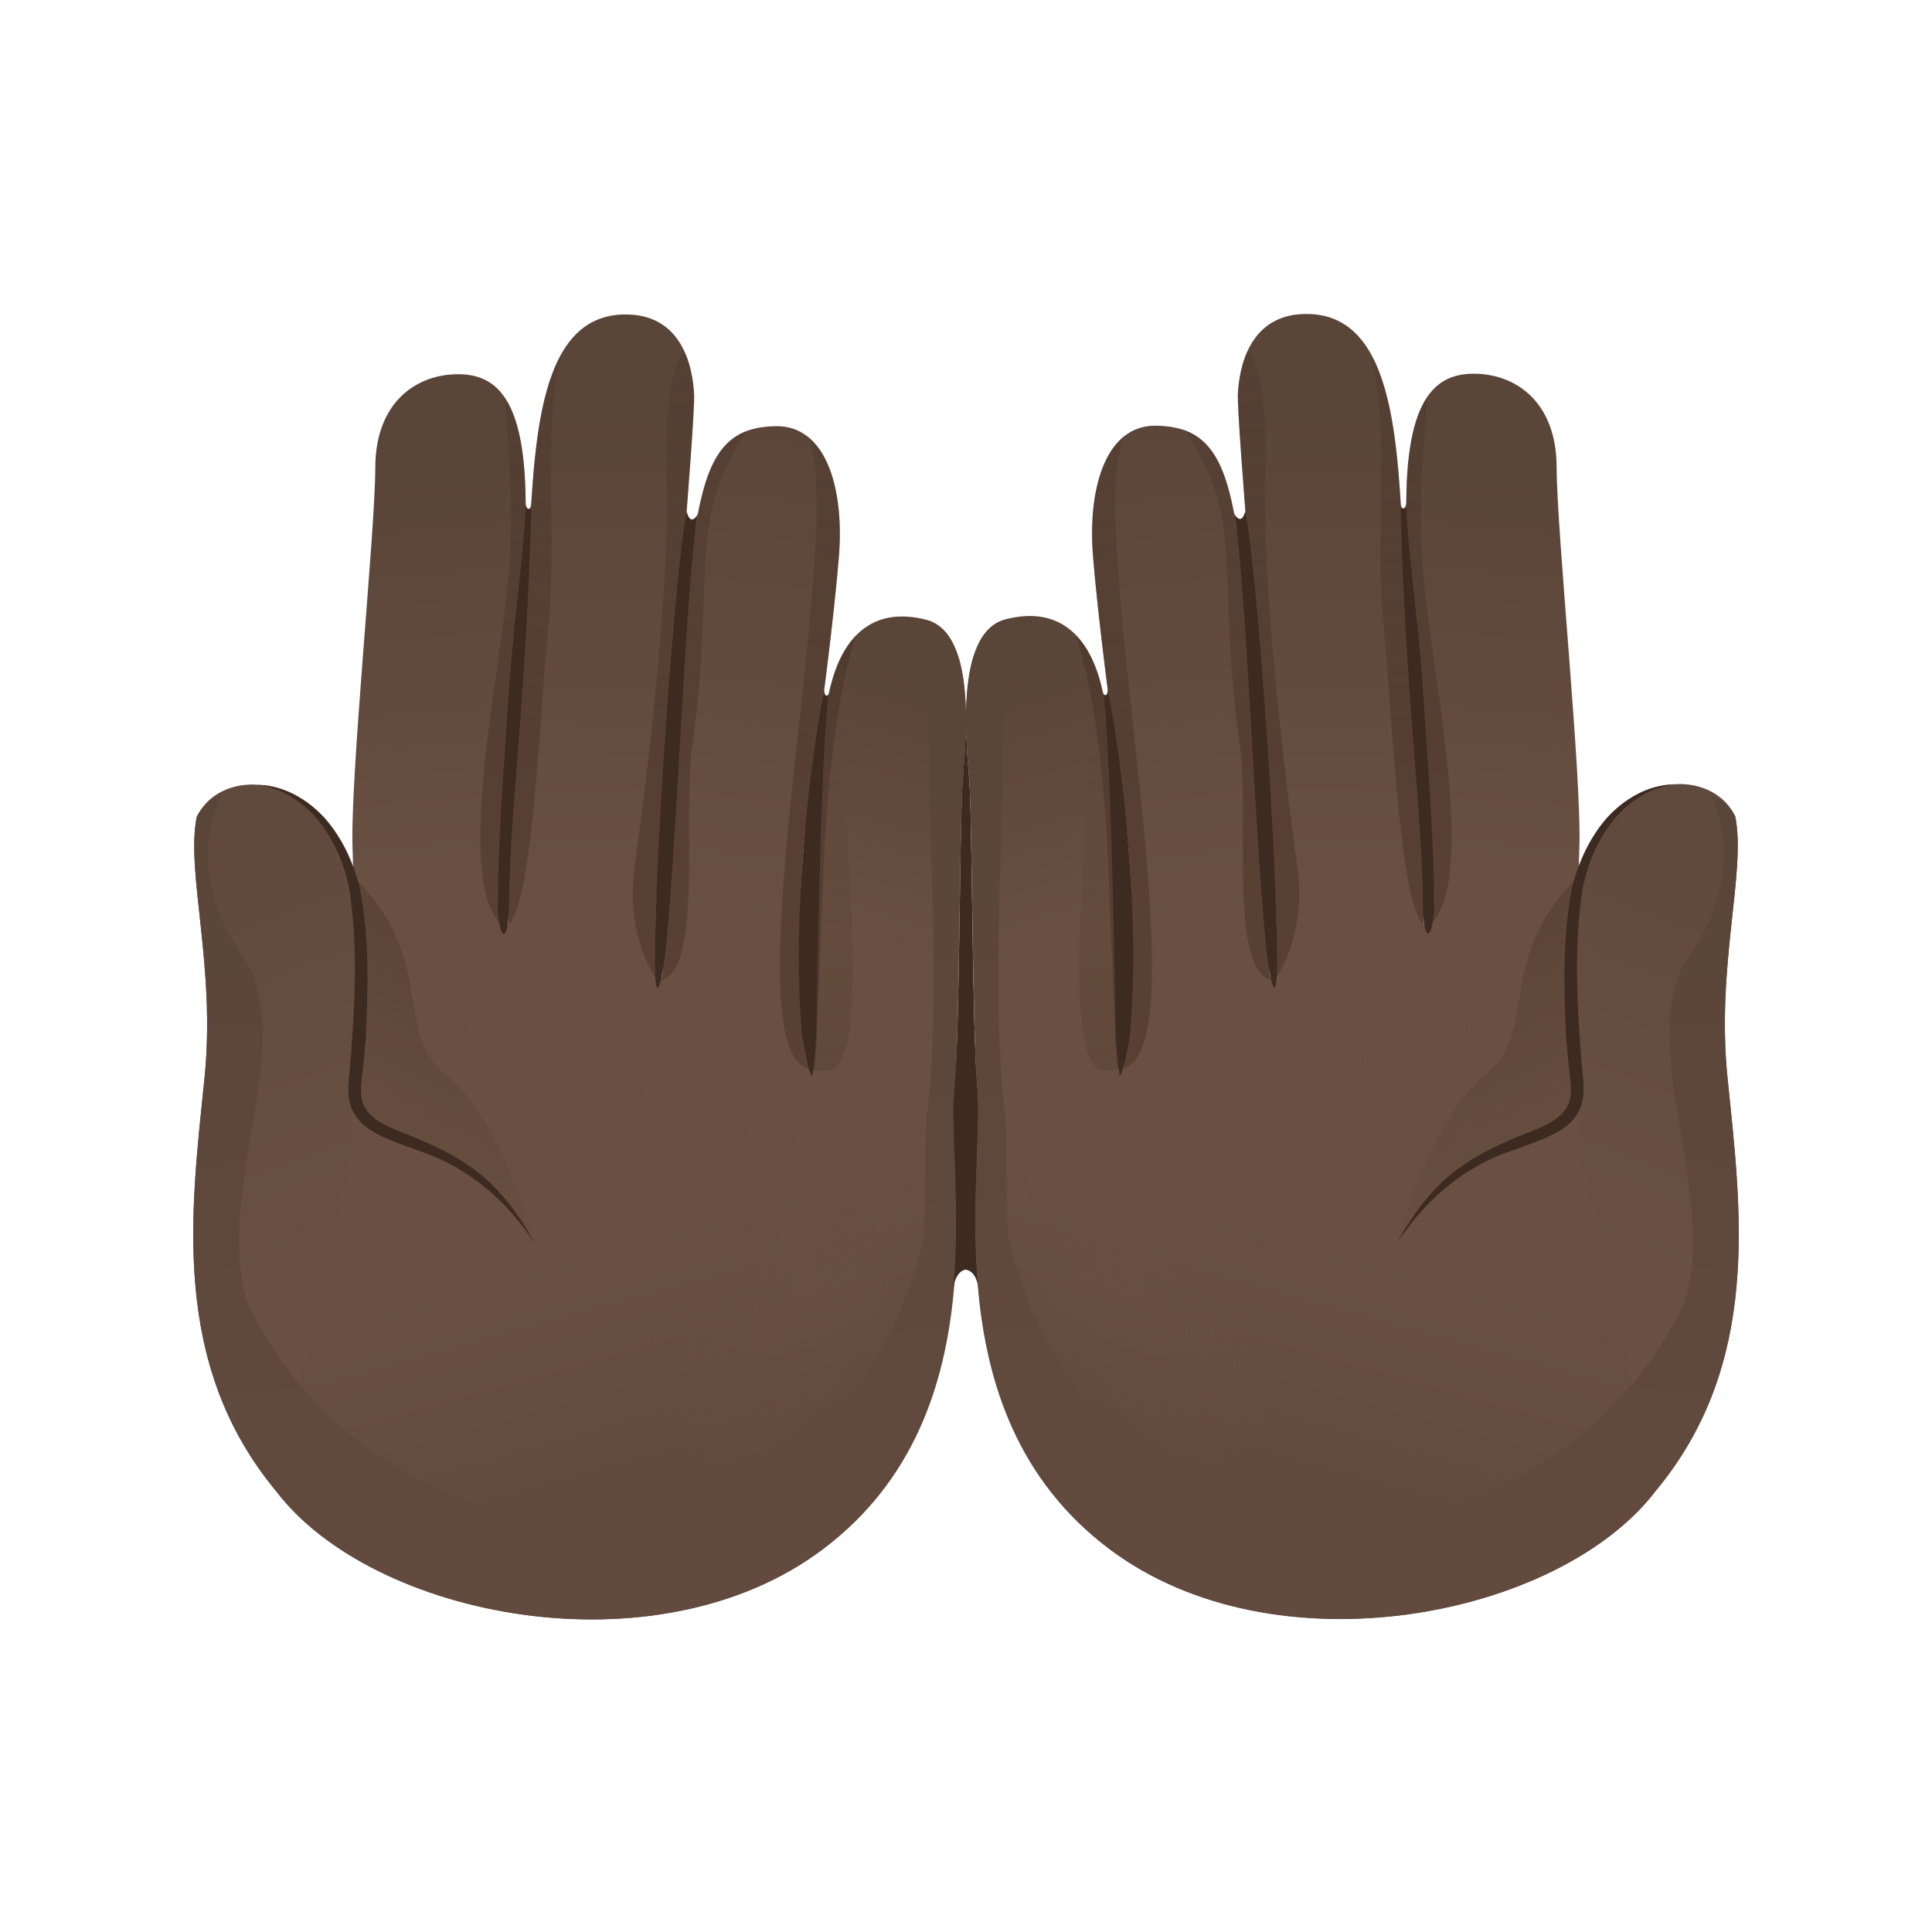 <svg width="80" height="80" viewBox="0 0 80 80" fill="none" xmlns="http://www.w3.org/2000/svg">
<path d="M13.957 47.714C14.459 47.854 14.712 38.054 14.6 35.16L20.803 34.834C20.651 35.975 20.462 38.331 20.872 38.388C21.281 38.444 20.872 37.5 21.004 36.533C21.137 35.565 26.886 40.423 27.236 40.624C27.501 40.776 28.448 39.937 30.512 41.001C31.203 41.355 33.475 44.249 33.652 44.277C33.652 44.277 33.226 40.282 33.459 38.448C33.692 36.617 39.731 42.932 39.526 44.932C39.157 48.541 41.486 58.542 34.074 64.146C27.2 69.346 15.407 66.993 11.428 61.73" fill="url(#paint0_linear)"/>
<path d="M33.459 38.452C33.692 36.621 33.792 31.675 34.27 28.989C34.748 26.303 36.161 25.095 38.362 25.665C40.562 26.235 39.936 31.173 39.855 32.373C39.735 34.212 39.739 42.84 39.526 44.936" fill="url(#paint1_linear)"/>
<path d="M27.236 40.628C27.689 40.7 27.248 38.837 27.553 35.662C27.786 33.237 28.256 26.612 28.633 23.127C29.099 18.808 30.01 17.699 32.106 17.647C34.202 17.595 34.969 20.213 34.736 23.063C34.539 25.472 34.066 29.258 33.395 33.987C32.993 36.822 32.945 44.177 33.652 44.277" fill="url(#paint2_linear)"/>
<path d="M14.6 35.163C14.483 32.273 15.536 22.083 15.54 19.365C15.543 16.647 17.254 15.475 19.013 15.495C20.771 15.515 21.968 16.832 21.739 22.204C21.594 25.592 21.486 28.816 20.803 34.838L16.463 38.48L14.6 35.163Z" fill="url(#paint3_linear)"/>
<path d="M21.004 36.537C21.137 35.569 21.643 26.094 21.807 24.018C22.152 19.678 21.855 13.146 25.782 13.022C28.308 12.942 28.693 15.306 28.741 16.338C28.79 17.37 27.806 28.949 27.661 29.992C27.517 31.036 26.886 40.427 27.236 40.628" fill="url(#paint4_linear)"/>
<path opacity="0.5" d="M21.044 16.692C21.606 17.724 21.855 19.522 21.739 22.204C21.594 25.593 21.446 28.816 20.803 34.839C20.683 35.983 20.462 38.336 20.872 38.392C18.712 36.73 20.747 27.821 21.068 23.714C21.406 19.35 20.619 15.921 21.044 16.692Z" fill="url(#paint5_linear)"/>
<path opacity="0.5" d="M27.661 29.993C27.517 31.037 26.886 40.427 27.236 40.628C27.236 40.628 25.863 38.886 26.284 35.862C27.143 29.664 27.746 23.031 27.601 19.474C27.465 16.126 28.191 14.195 28.408 14.705C28.621 15.214 28.721 15.941 28.741 16.339C28.786 17.37 27.806 28.949 27.661 29.993Z" fill="url(#paint6_linear)"/>
<path opacity="0.5" d="M34.736 23.067C34.539 25.476 34.066 29.262 33.395 33.992C32.993 36.826 32.945 44.181 33.652 44.282C29.938 44.089 35.21 21.787 33.435 18.077C34.523 18.924 34.913 20.932 34.736 23.067Z" fill="url(#paint7_linear)"/>
<path opacity="0.5" d="M34.411 44.309C34.13 44.386 33.772 44.361 33.656 44.281C33.656 44.281 33.25 40.134 33.463 38.452C33.696 36.621 33.797 31.675 34.274 28.989C34.483 27.808 34.877 26.917 35.435 26.331C35.041 27.632 35.615 27.475 34.985 30.647C34.644 32.345 36.226 43.799 34.411 44.309Z" fill="url(#paint8_linear)"/>
<path opacity="0.5" d="M28.657 30.92C28.244 33.835 29.171 40.467 27.236 40.628C27.689 40.479 27.316 38.131 27.553 35.662C27.786 33.237 28.191 26.604 28.633 23.128C29.087 19.542 29.564 18.454 30.958 17.832C28.368 21.582 29.673 23.762 28.657 30.92Z" fill="url(#paint9_linear)"/>
<path opacity="0.5" d="M22.723 25.761C22.301 30.145 22.016 38.275 20.872 38.395C21.233 38.263 20.884 37.408 21.004 36.541C21.137 35.573 21.643 26.098 21.807 24.023C22.024 21.329 21.964 17.033 23.245 14.68C22.45 17.711 23.064 22.208 22.723 25.761Z" fill="url(#paint10_linear)"/>
<path opacity="0.5" d="M33.652 44.281C33.652 44.281 33.246 40.134 33.459 38.452C33.692 36.621 33.792 31.675 34.27 28.989C34.479 27.808 34.873 26.917 35.431 26.331C35.037 27.632 34.391 30.153 34.118 35.489C33.76 44.879 33.773 44.361 33.652 44.281Z" fill="url(#paint11_linear)"/>
<path d="M33.636 44.558C33.656 44.558 33.776 43.254 33.797 42.964C33.805 42.812 33.977 30.39 34.335 28.664C34.335 28.664 34.303 28.836 34.206 28.8C34.13 28.772 34.13 28.584 34.13 28.584C33.797 30.173 32.724 36.966 33.194 42.667C33.239 43.237 33.511 44.55 33.636 44.558Z" fill="#3D2A20"/>
<path d="M27.22 40.909C27.862 40.756 28.276 24.577 28.898 21.273C28.898 21.273 28.782 21.534 28.629 21.506C28.488 21.469 28.436 21.176 28.436 21.176C27.802 24.513 26.794 40.756 27.22 40.909Z" fill="#3D2A20"/>
<path d="M20.852 38.673C21.044 38.637 21.068 37.846 21.072 37.689C21.088 34.822 21.41 31.9 21.646 28.395C21.839 25.536 21.972 22.726 21.996 20.843C21.996 20.843 21.988 21.064 21.899 21.072C21.747 21.068 21.767 20.779 21.767 20.779C21.743 22.646 21.285 25.504 21.093 28.351C20.856 31.868 20.627 34.73 20.607 37.617C20.603 37.769 20.707 38.661 20.852 38.673Z" fill="#3D2A20"/>
<path d="M11.428 61.738C7.051 56.45 7.907 50.159 8.469 44.655C8.942 39.994 7.69 36.131 8.147 33.831C9.252 31.442 14.355 31.816 14.965 38.42C15.001 39.219 14.977 40.07 14.861 40.977C14.58 43.193 14.58 47.754 14.58 47.754" fill="url(#paint12_linear)"/>
<path d="M10.284 54.037C8.746 49.637 12.42 43.061 10.055 39.588C8.188 36.85 8.421 34.618 9.147 32.94C8.694 33.128 8.332 33.425 8.143 33.831C7.686 36.131 8.943 39.993 8.465 44.655C7.903 50.159 7.047 56.454 11.424 61.737C15.407 66.997 27.175 69.326 34.07 64.154C41.698 58.433 39.052 48.071 39.578 44.558C39.627 44.237 39.731 34.216 39.851 32.373C39.908 31.542 40.221 28.917 39.679 27.194C38.169 27.688 38.502 29.924 38.486 30.599C38.406 34.023 38.984 41.515 38.374 46.273C38.257 47.18 38.386 50.472 38.201 51.516C38.201 51.52 38.197 51.524 38.197 51.528C34.094 67.23 15.941 65.736 10.284 54.037Z" fill="url(#paint13_linear)"/>
<path opacity="0.5" d="M14.54 36.227L14.544 36.24C15.014 37.685 15.102 41.419 14.7 44.751C14.299 48.083 19 46.008 22.144 51.5C22.144 51.5 20.755 46.305 18.491 44.526C16.23 42.752 18.153 39.612 14.54 36.227Z" fill="url(#paint14_linear)"/>
<path d="M10.693 32.498C11.745 32.518 12.737 33.096 13.447 33.875C14.154 34.678 14.612 35.662 14.881 36.697C15.303 38.781 15.242 40.877 15.146 42.961C15.106 43.483 15.058 44 14.993 44.518C14.933 45.036 14.893 45.498 15.118 45.875C15.568 46.63 16.716 46.855 17.635 47.301C18.599 47.714 19.53 48.256 20.302 48.983C21.06 49.718 21.667 50.585 22.148 51.5C21.02 49.754 19.422 48.361 17.475 47.698C16.997 47.517 16.507 47.357 16.013 47.148C15.535 46.935 14.993 46.666 14.676 46.128C14.351 45.594 14.415 44.956 14.463 44.458C14.52 43.948 14.556 43.434 14.588 42.92C14.728 40.877 14.777 38.785 14.459 36.786C14.259 35.81 13.865 34.839 13.239 34.048C12.628 33.253 11.729 32.647 10.693 32.498Z" fill="#3D2A20"/>
<path opacity="0.48" d="M34.632 46.438C33.925 48.023 26.284 51.713 23.056 49.669C19.824 47.626 17.704 40.532 18.727 39.114C19.751 37.697 23.449 39.653 27.099 40.933C33.399 43.145 35.342 44.856 34.632 46.438Z" fill="url(#paint15_radial)"/>
<path opacity="0.48" d="M34.632 46.437C38.032 46.654 39.819 49.785 34.664 57.02C29.581 64.15 23.401 61.717 22.425 59.509C21.45 57.301 23.879 54.302 27.183 53.675C30.484 53.049 30.886 46.196 34.632 46.437Z" fill="url(#paint16_radial)"/>
<path d="M40.47 44.936C40.257 42.84 40.261 34.212 40.141 32.374C40.108 31.892 39.996 30.808 40.004 29.652L39.996 29.644L39.992 29.648C40 30.808 39.888 31.892 39.855 32.374C39.735 34.212 39.739 42.84 39.526 44.936C39.346 46.686 39.795 49.934 39.466 53.459C39.53 52.628 39.96 52.576 39.96 52.576C39.96 52.576 40.458 52.54 40.526 53.479C40.201 49.95 40.65 46.69 40.47 44.936Z" fill="#3D2A20"/>
<path d="M66.038 47.698C65.537 47.839 65.284 38.039 65.396 35.144L59.193 34.819C59.345 35.959 59.534 38.316 59.124 38.372C58.715 38.428 59.124 37.485 58.992 36.517C58.859 35.55 53.11 40.407 52.76 40.608C52.495 40.761 51.548 39.922 49.484 40.986C48.793 41.339 46.521 44.233 46.344 44.262C46.344 44.262 46.77 40.267 46.537 38.432C46.304 36.601 40.265 42.917 40.47 44.916C40.839 48.525 38.51 58.526 45.922 64.131C52.796 69.33 64.589 66.977 68.568 61.714" fill="url(#paint17_linear)"/>
<path d="M46.537 38.432C46.304 36.602 46.203 31.655 45.726 28.969C45.248 26.284 43.834 25.075 41.634 25.645C39.434 26.215 40.06 31.153 40.141 32.354C40.261 34.193 40.257 42.82 40.47 44.916" fill="url(#paint18_linear)"/>
<path d="M52.764 40.608C52.311 40.68 52.752 38.817 52.447 35.642C52.214 33.217 51.744 26.592 51.367 23.107C50.901 18.788 49.99 17.679 47.894 17.627C45.798 17.575 45.027 20.197 45.26 23.047C45.457 25.456 45.93 29.242 46.601 33.971C47.002 36.806 47.051 44.161 46.344 44.261" fill="url(#paint19_linear)"/>
<path d="M65.396 35.144C65.513 32.253 64.46 22.064 64.457 19.346C64.453 16.632 62.742 15.455 60.983 15.475C59.225 15.495 58.028 16.812 58.257 22.184C58.402 25.573 58.51 28.796 59.193 34.819L63.533 38.46L65.396 35.144Z" fill="url(#paint20_linear)"/>
<path d="M58.996 36.517C58.863 35.549 58.357 26.074 58.193 23.998C57.847 19.659 58.145 13.127 54.218 13.002C51.692 12.922 51.307 15.286 51.258 16.318C51.21 17.35 52.194 28.929 52.339 29.973C52.483 31.016 53.114 40.407 52.764 40.608" fill="url(#paint21_linear)"/>
<path opacity="0.5" d="M58.956 16.671C58.394 17.703 58.145 19.502 58.261 22.184C58.406 25.572 58.554 28.796 59.197 34.818C59.317 35.962 59.538 38.315 59.128 38.371C61.288 36.709 59.253 27.8 58.931 23.693C58.594 19.329 59.377 15.9 58.956 16.671Z" fill="url(#paint22_linear)"/>
<path opacity="0.5" d="M52.339 29.972C52.483 31.016 53.114 40.407 52.764 40.608C52.764 40.608 54.138 38.865 53.716 35.842C52.857 29.643 52.254 23.011 52.399 19.454C52.535 16.105 51.809 14.174 51.592 14.684C51.379 15.194 51.279 15.921 51.259 16.318C51.214 17.35 52.194 28.929 52.339 29.972Z" fill="url(#paint23_linear)"/>
<path opacity="0.5" d="M45.26 23.047C45.457 25.456 45.93 29.242 46.601 33.971C47.002 36.806 47.051 44.161 46.344 44.261C50.058 44.068 44.786 21.766 46.561 18.057C45.473 18.904 45.087 20.911 45.26 23.047Z" fill="url(#paint24_linear)"/>
<path opacity="0.5" d="M45.589 44.29C45.87 44.366 46.227 44.342 46.344 44.262C46.344 44.262 46.749 40.114 46.537 38.432C46.304 36.601 46.203 31.655 45.726 28.969C45.517 27.789 45.123 26.898 44.565 26.311C44.959 27.612 44.385 27.456 45.015 30.627C45.352 32.33 43.77 43.78 45.589 44.29Z" fill="url(#paint25_linear)"/>
<path opacity="0.5" d="M51.343 30.9C51.757 33.815 50.829 40.447 52.764 40.608C52.311 40.459 52.684 38.111 52.447 35.642C52.214 33.217 51.809 26.584 51.367 23.108C50.913 19.522 50.435 18.434 49.042 17.812C51.632 21.562 50.327 23.742 51.343 30.9Z" fill="url(#paint26_linear)"/>
<path opacity="0.5" d="M57.273 25.741C57.695 30.125 57.98 38.255 59.124 38.376C58.763 38.243 59.112 37.388 58.992 36.521C58.859 35.553 58.353 26.078 58.189 24.003C57.972 21.309 58.032 17.013 56.751 14.66C57.55 17.691 56.936 22.188 57.273 25.741Z" fill="url(#paint27_linear)"/>
<path opacity="0.5" d="M46.344 44.262C46.344 44.262 46.749 40.114 46.537 38.432C46.304 36.601 46.203 31.655 45.726 28.969C45.517 27.789 45.123 26.898 44.565 26.311C44.959 27.612 45.605 30.134 45.878 35.469C46.236 44.86 46.227 44.342 46.344 44.262Z" fill="url(#paint28_linear)"/>
<path d="M46.364 44.538C46.344 44.538 46.224 43.233 46.203 42.944C46.195 42.792 46.023 30.37 45.665 28.644C45.665 28.644 45.697 28.816 45.794 28.78C45.87 28.752 45.87 28.564 45.87 28.564C46.203 30.153 47.276 36.946 46.806 42.647C46.762 43.217 46.489 44.53 46.364 44.538Z" fill="#3D2A20"/>
<path d="M52.78 40.889C52.78 40.889 52.776 40.889 52.78 40.889C52.138 40.736 51.724 24.557 51.102 21.253C51.102 21.253 51.218 21.514 51.371 21.485C51.512 21.449 51.564 21.156 51.564 21.156C52.198 24.497 53.206 40.736 52.78 40.889Z" fill="#3D2A20"/>
<path d="M59.144 38.653C58.952 38.617 58.928 37.826 58.923 37.669C58.907 34.803 58.586 31.88 58.349 28.375C58.157 25.516 58.024 22.706 58 20.823C58 20.823 58.008 21.044 58.096 21.052C58.249 21.048 58.229 20.759 58.229 20.759C58.253 22.626 58.711 25.484 58.904 28.331C59.14 31.848 59.369 34.71 59.389 37.597C59.393 37.753 59.293 38.645 59.144 38.653Z" fill="#3D2A20"/>
<path d="M68.572 61.718C72.949 56.43 72.093 50.139 71.531 44.635C71.057 39.974 72.31 36.111 71.852 33.811C70.748 31.422 65.645 31.796 65.035 38.4C64.999 39.199 65.023 40.05 65.139 40.957C65.42 43.173 65.42 47.734 65.42 47.734" fill="url(#paint29_linear)"/>
<path d="M69.716 54.017C71.254 49.617 67.58 43.041 69.945 39.568C71.812 36.826 71.579 34.598 70.853 32.919C71.306 33.108 71.668 33.405 71.856 33.811C72.314 36.111 71.058 39.974 71.535 44.635C72.097 50.139 72.953 56.434 68.576 61.718C64.593 66.977 52.825 69.305 45.93 64.134C38.302 58.413 40.948 48.051 40.422 44.538C40.373 44.217 40.269 34.196 40.149 32.353C40.092 31.522 39.779 28.897 40.321 27.174C41.831 27.668 41.498 29.904 41.514 30.579C41.594 34.004 41.016 41.495 41.626 46.253C41.743 47.16 41.614 50.452 41.799 51.496C41.799 51.5 41.803 51.504 41.803 51.508C45.906 67.21 64.059 65.72 69.716 54.017Z" fill="url(#paint30_linear)"/>
<path opacity="0.5" d="M65.456 36.208L65.452 36.22C64.982 37.665 64.894 41.399 65.296 44.731C65.697 48.063 60.995 45.987 57.852 51.48C57.852 51.48 59.241 46.285 61.505 44.506C63.77 42.731 61.843 39.592 65.456 36.208Z" fill="url(#paint31_linear)"/>
<path d="M69.303 32.478C68.251 32.498 67.259 33.076 66.548 33.855C65.842 34.658 65.384 35.642 65.115 36.678C64.693 38.761 64.754 40.857 64.85 42.941C64.89 43.462 64.938 43.98 65.003 44.498C65.063 45.016 65.103 45.478 64.878 45.855C64.428 46.61 63.28 46.835 62.361 47.281C61.397 47.694 60.465 48.236 59.694 48.963C58.936 49.697 58.329 50.565 57.847 51.48C58.976 49.734 60.574 48.34 62.521 47.678C62.999 47.497 63.489 47.337 63.983 47.128C64.46 46.915 65.003 46.646 65.32 46.108C65.645 45.574 65.581 44.936 65.533 44.438C65.476 43.928 65.44 43.414 65.408 42.9C65.268 40.857 65.219 38.765 65.537 36.766C65.737 35.79 66.131 34.819 66.757 34.028C67.368 33.233 68.271 32.627 69.303 32.478Z" fill="#3D2A20"/>
<path opacity="0.48" d="M45.364 46.421C46.071 48.007 53.712 51.696 56.94 49.653C60.168 47.609 62.292 40.515 61.269 39.098C60.245 37.681 56.547 39.632 52.897 40.913C46.597 43.125 44.658 44.835 45.364 46.421Z" fill="url(#paint32_radial)"/>
<path opacity="0.48" d="M45.364 46.421C41.963 46.638 40.177 49.77 45.332 57.004C50.415 64.135 56.595 61.702 57.571 59.493C58.546 57.285 56.117 54.286 52.812 53.66C49.512 53.034 49.114 46.18 45.364 46.421Z" fill="url(#paint33_radial)"/>
<defs>
<linearGradient id="paint0_linear" x1="30.563" y1="71.503" x2="24.914" y2="51.225" gradientUnits="userSpaceOnUse">
<stop offset="0.001" stop-color="#5A4539"/>
<stop offset="1" stop-color="#695042"/>
</linearGradient>
<linearGradient id="paint1_linear" x1="39.452" y1="28.307" x2="36.201" y2="39.268" gradientUnits="userSpaceOnUse">
<stop offset="0.001" stop-color="#5A4539"/>
<stop offset="1" stop-color="#695042"/>
</linearGradient>
<linearGradient id="paint2_linear" x1="33.275" y1="15.331" x2="30.613" y2="38.41" gradientUnits="userSpaceOnUse">
<stop offset="0.001" stop-color="#5A4539"/>
<stop offset="1" stop-color="#695042"/>
</linearGradient>
<linearGradient id="paint3_linear" x1="17.545" y1="19.643" x2="18.965" y2="37.128" gradientUnits="userSpaceOnUse">
<stop offset="0.001" stop-color="#5A4539"/>
<stop offset="1" stop-color="#695042"/>
</linearGradient>
<linearGradient id="paint4_linear" x1="24.783" y1="16.976" x2="24.998" y2="37.363" gradientUnits="userSpaceOnUse">
<stop offset="0.001" stop-color="#5A4539"/>
<stop offset="1" stop-color="#695042"/>
</linearGradient>
<linearGradient id="paint5_linear" x1="22.602" y1="-18.363" x2="20.745" y2="30.054" gradientUnits="userSpaceOnUse">
<stop offset="0.307" stop-color="#473226" stop-opacity="0"/>
<stop offset="1" stop-color="#473226"/>
</linearGradient>
<linearGradient id="paint6_linear" x1="29.191" y1="-18.11" x2="27.334" y2="30.307" gradientUnits="userSpaceOnUse">
<stop offset="0.307" stop-color="#473226" stop-opacity="0"/>
<stop offset="1" stop-color="#473226"/>
</linearGradient>
<linearGradient id="paint7_linear" x1="35.405" y1="-17.872" x2="33.548" y2="30.545" gradientUnits="userSpaceOnUse">
<stop offset="0.307" stop-color="#473226" stop-opacity="0"/>
<stop offset="1" stop-color="#473226"/>
</linearGradient>
<linearGradient id="paint8_linear" x1="34.708" y1="17.652" x2="34.066" y2="57.714" gradientUnits="userSpaceOnUse">
<stop offset="0.307" stop-color="#473226" stop-opacity="0"/>
<stop offset="1" stop-color="#473226"/>
</linearGradient>
<linearGradient id="paint9_linear" x1="30.91" y1="-18.044" x2="29.053" y2="30.373" gradientUnits="userSpaceOnUse">
<stop offset="0.307" stop-color="#473226" stop-opacity="0"/>
<stop offset="1" stop-color="#473226"/>
</linearGradient>
<linearGradient id="paint10_linear" x1="23.777" y1="-18.318" x2="21.92" y2="30.099" gradientUnits="userSpaceOnUse">
<stop offset="0.307" stop-color="#473226" stop-opacity="0"/>
<stop offset="1" stop-color="#473226"/>
</linearGradient>
<linearGradient id="paint11_linear" x1="36" y1="-29.394" x2="34.748" y2="19.041" gradientUnits="userSpaceOnUse">
<stop offset="0.307" stop-color="#473226" stop-opacity="0"/>
<stop offset="1" stop-color="#473226"/>
</linearGradient>
<linearGradient id="paint12_linear" x1="2.323" y1="22.169" x2="13.748" y2="52.02" gradientUnits="userSpaceOnUse">
<stop offset="0.001" stop-color="#5A4539"/>
<stop offset="1" stop-color="#695042"/>
</linearGradient>
<linearGradient id="paint13_linear" x1="23.28" y1="32.954" x2="28.849" y2="92.94" gradientUnits="userSpaceOnUse">
<stop offset="0.001" stop-color="#5A4539"/>
<stop offset="1" stop-color="#695042"/>
</linearGradient>
<linearGradient id="paint14_linear" x1="12.598" y1="55.619" x2="21.881" y2="36.623" gradientUnits="userSpaceOnUse">
<stop offset="0.307" stop-color="#473226" stop-opacity="0"/>
<stop offset="1" stop-color="#473226"/>
</linearGradient>
<radialGradient id="paint15_radial" cx="0" cy="0" r="1" gradientUnits="userSpaceOnUse" gradientTransform="translate(25.088 44.544) rotate(21.433) scale(15.99 4.433)">
<stop stop-color="#695042"/>
<stop offset="1" stop-color="#695042" stop-opacity="0"/>
</radialGradient>
<radialGradient id="paint16_radial" cx="0" cy="0" r="1" gradientUnits="userSpaceOnUse" gradientTransform="translate(33.643 52.629) rotate(125.195) scale(9.09 5.405)">
<stop stop-color="#695042"/>
<stop offset="1" stop-color="#695042" stop-opacity="0"/>
</radialGradient>
<linearGradient id="paint17_linear" x1="49.424" y1="71.485" x2="55.073" y2="51.207" gradientUnits="userSpaceOnUse">
<stop offset="0.001" stop-color="#5A4539"/>
<stop offset="1" stop-color="#695042"/>
</linearGradient>
<linearGradient id="paint18_linear" x1="40.556" y1="28.28" x2="43.807" y2="39.241" gradientUnits="userSpaceOnUse">
<stop offset="0.001" stop-color="#5A4539"/>
<stop offset="1" stop-color="#695042"/>
</linearGradient>
<linearGradient id="paint19_linear" x1="46.733" y1="15.303" x2="49.395" y2="38.383" gradientUnits="userSpaceOnUse">
<stop offset="0.001" stop-color="#5A4539"/>
<stop offset="1" stop-color="#695042"/>
</linearGradient>
<linearGradient id="paint20_linear" x1="62.464" y1="19.616" x2="61.043" y2="37.101" gradientUnits="userSpaceOnUse">
<stop offset="0.001" stop-color="#5A4539"/>
<stop offset="1" stop-color="#695042"/>
</linearGradient>
<linearGradient id="paint21_linear" x1="55.225" y1="16.948" x2="55.01" y2="37.336" gradientUnits="userSpaceOnUse">
<stop offset="0.001" stop-color="#5A4539"/>
<stop offset="1" stop-color="#695042"/>
</linearGradient>
<linearGradient id="paint22_linear" x1="57.397" y1="-18.382" x2="59.253" y2="30.035" gradientUnits="userSpaceOnUse">
<stop offset="0.307" stop-color="#473226" stop-opacity="0"/>
<stop offset="1" stop-color="#473226"/>
</linearGradient>
<linearGradient id="paint23_linear" x1="50.808" y1="-18.13" x2="52.664" y2="30.287" gradientUnits="userSpaceOnUse">
<stop offset="0.307" stop-color="#473226" stop-opacity="0"/>
<stop offset="1" stop-color="#473226"/>
</linearGradient>
<linearGradient id="paint24_linear" x1="44.593" y1="-17.891" x2="46.45" y2="30.526" gradientUnits="userSpaceOnUse">
<stop offset="0.307" stop-color="#473226" stop-opacity="0"/>
<stop offset="1" stop-color="#473226"/>
</linearGradient>
<linearGradient id="paint25_linear" x1="45.29" y1="17.634" x2="45.933" y2="57.696" gradientUnits="userSpaceOnUse">
<stop offset="0.307" stop-color="#473226" stop-opacity="0"/>
<stop offset="1" stop-color="#473226"/>
</linearGradient>
<linearGradient id="paint26_linear" x1="49.089" y1="-18.063" x2="50.945" y2="30.354" gradientUnits="userSpaceOnUse">
<stop offset="0.307" stop-color="#473226" stop-opacity="0"/>
<stop offset="1" stop-color="#473226"/>
</linearGradient>
<linearGradient id="paint27_linear" x1="56.222" y1="-18.337" x2="58.078" y2="30.08" gradientUnits="userSpaceOnUse">
<stop offset="0.307" stop-color="#473226" stop-opacity="0"/>
<stop offset="1" stop-color="#473226"/>
</linearGradient>
<linearGradient id="paint28_linear" x1="43.987" y1="-29.411" x2="45.239" y2="19.023" gradientUnits="userSpaceOnUse">
<stop offset="0.307" stop-color="#473226" stop-opacity="0"/>
<stop offset="1" stop-color="#473226"/>
</linearGradient>
<linearGradient id="paint29_linear" x1="77.675" y1="22.15" x2="66.25" y2="52.001" gradientUnits="userSpaceOnUse">
<stop offset="0.001" stop-color="#5A4539"/>
<stop offset="1" stop-color="#695042"/>
</linearGradient>
<linearGradient id="paint30_linear" x1="56.719" y1="32.935" x2="51.149" y2="92.921" gradientUnits="userSpaceOnUse">
<stop offset="0.001" stop-color="#5A4539"/>
<stop offset="1" stop-color="#695042"/>
</linearGradient>
<linearGradient id="paint31_linear" x1="67.4" y1="55.6" x2="58.117" y2="36.604" gradientUnits="userSpaceOnUse">
<stop offset="0.307" stop-color="#473226" stop-opacity="0"/>
<stop offset="1" stop-color="#473226"/>
</linearGradient>
<radialGradient id="paint32_radial" cx="0" cy="0" r="1" gradientUnits="userSpaceOnUse" gradientTransform="translate(54.904 44.526) rotate(158.567) scale(15.99 4.433)">
<stop stop-color="#695042"/>
<stop offset="1" stop-color="#695042" stop-opacity="0"/>
</radialGradient>
<radialGradient id="paint33_radial" cx="0" cy="0" r="1" gradientUnits="userSpaceOnUse" gradientTransform="translate(46.358 52.607) rotate(54.805) scale(9.09 5.405)">
<stop stop-color="#695042"/>
<stop offset="1" stop-color="#695042" stop-opacity="0"/>
</radialGradient>
</defs>
</svg>
